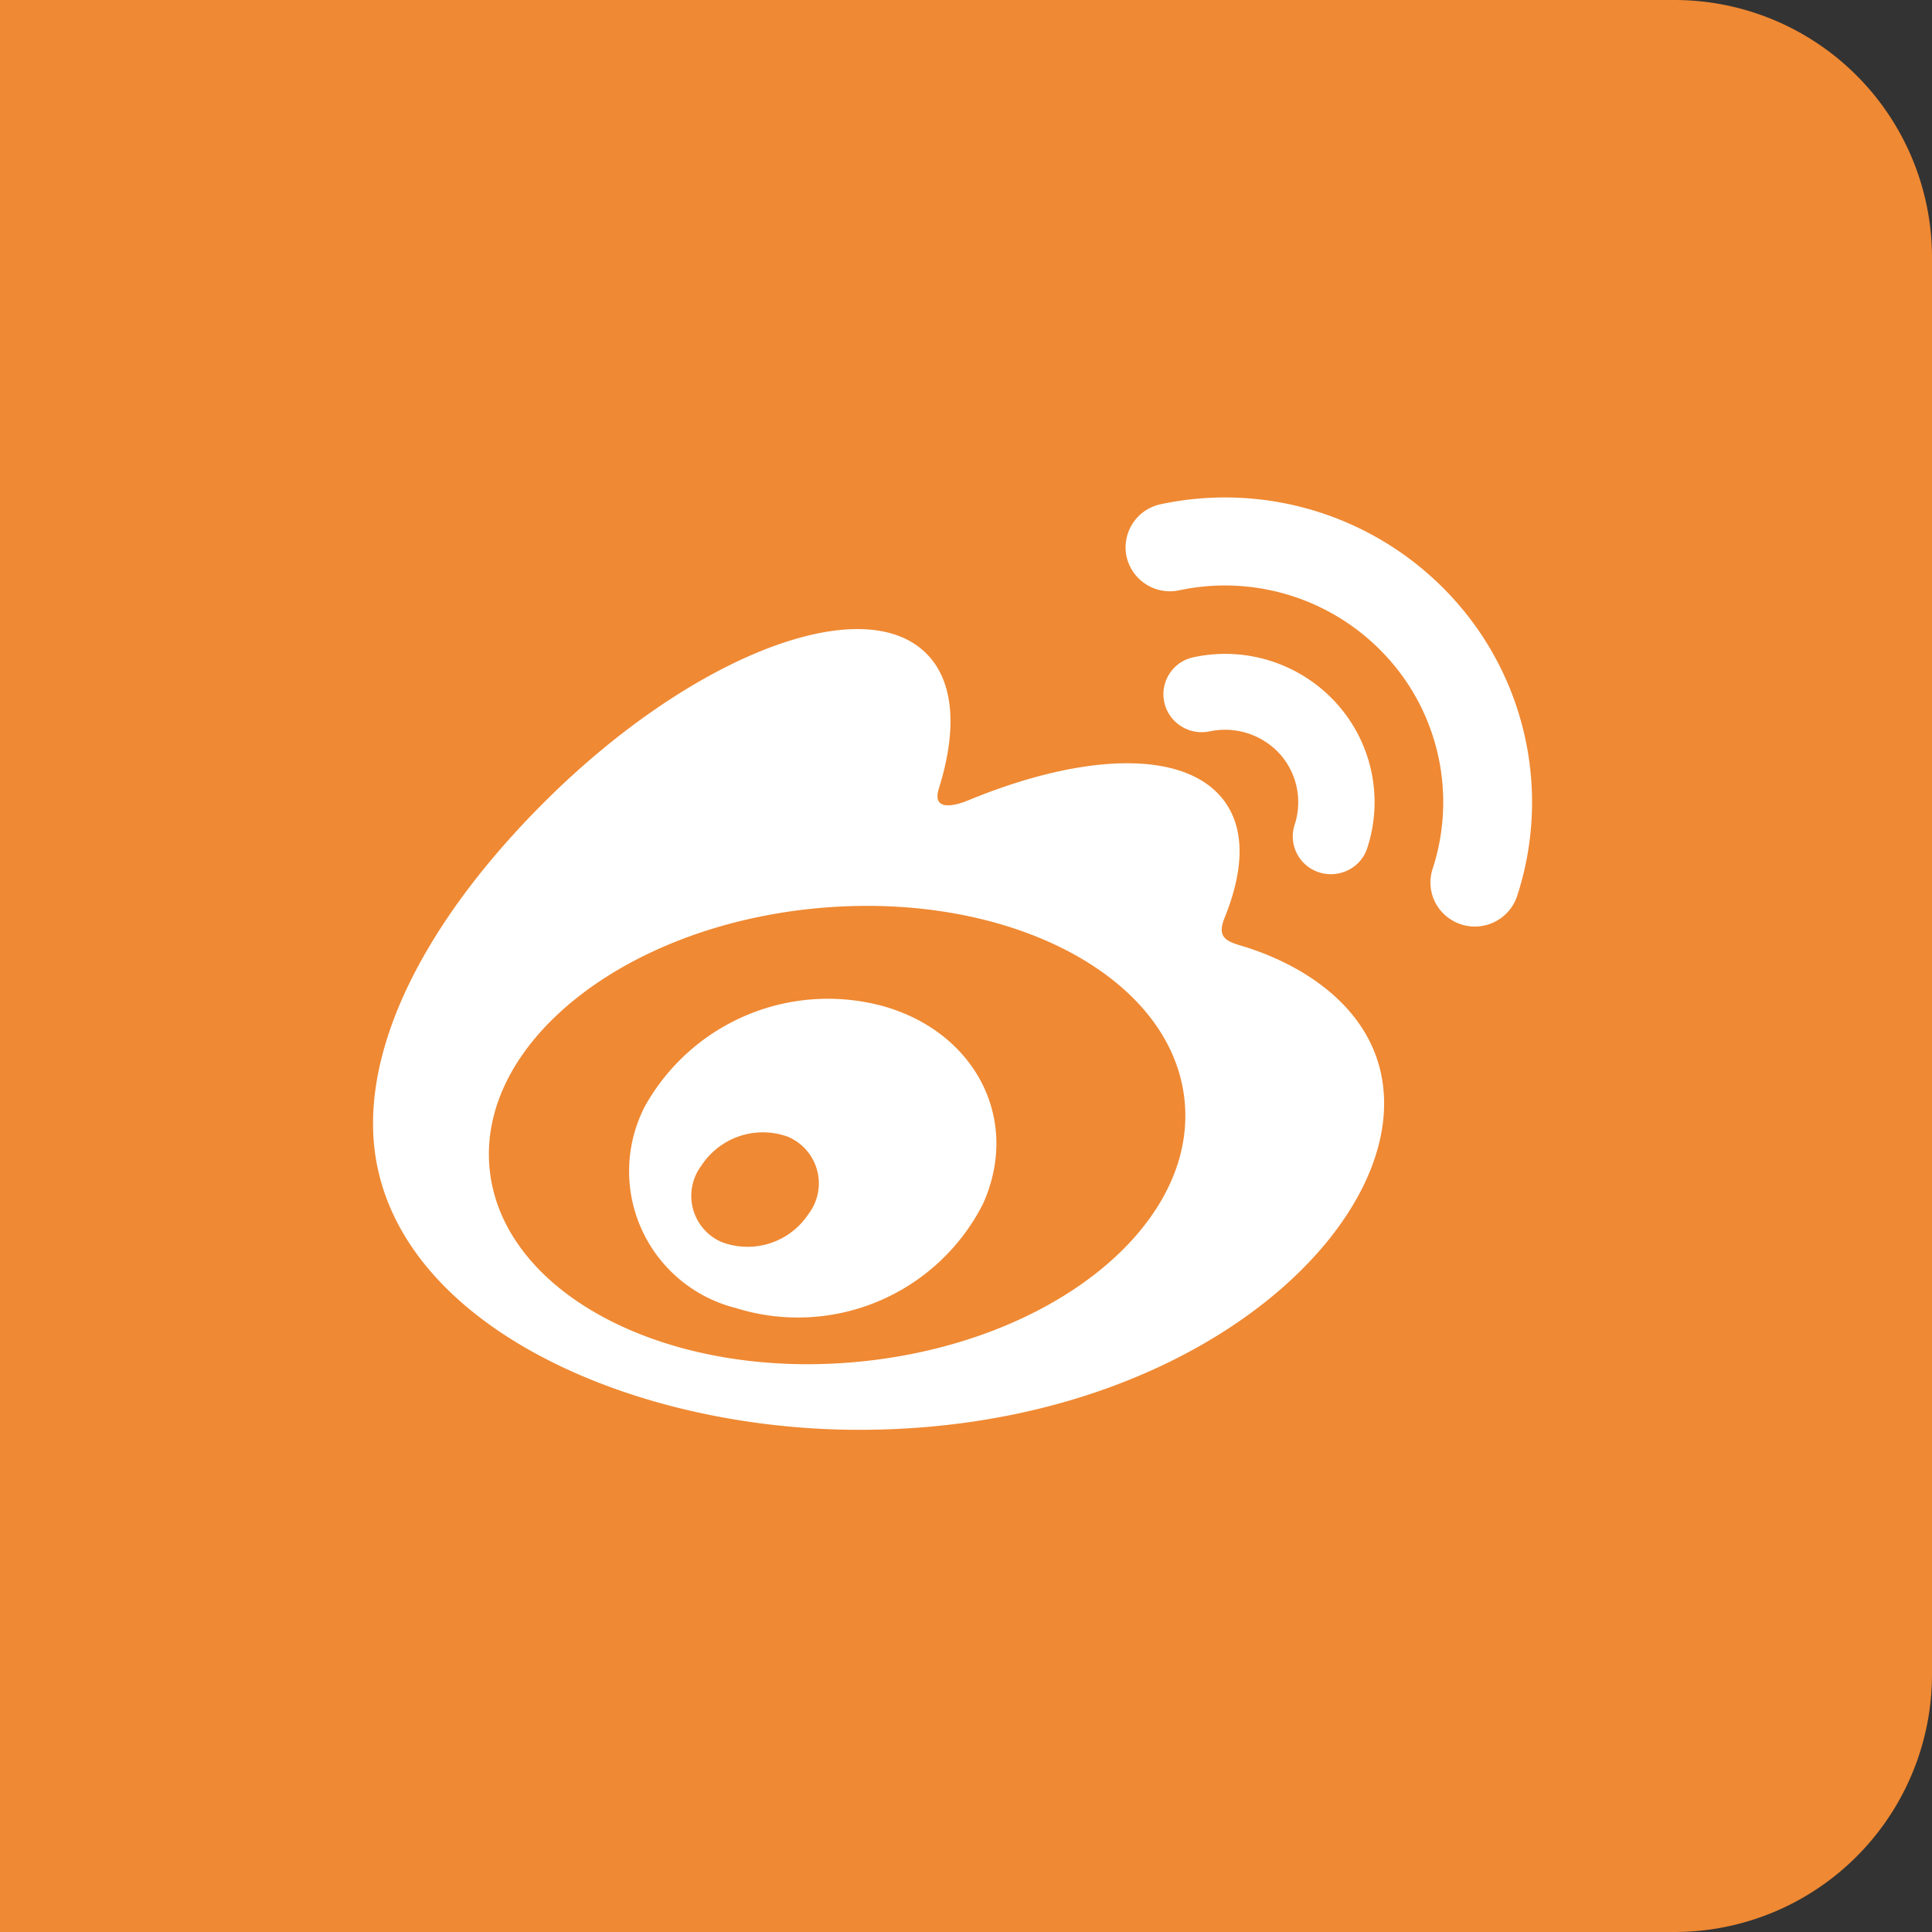 <svg xmlns="http://www.w3.org/2000/svg" width="60" height="60" viewBox="0 0 60 60">
  <rect x="0" y="0" width="60" height="60" fill="#333333" stroke="none"/>
  <g id="组_4976" data-name="组 4976" transform="translate(-899 -4407)">
    <path id="矩形_292" data-name="矩形 292" d="M0,0H52a8,8,0,0,1,8,8V52a8,8,0,0,1-8,8H0a0,0,0,0,1,0,0V0A0,0,0,0,1,0,0Z" transform="translate(899 4407)" fill="#ef8933"/>
    <path id="路径_7783" data-name="路径 7783" d="M100.44,160.51v0a1.384,1.384,0,0,1-2.54.2,1.36,1.36,0,0,1-.085-1.043h0a6.681,6.681,0,0,0-1.417-6.582,6.806,6.806,0,0,0-6.449-2.073,1.381,1.381,0,0,1-1.639-1.051,1.371,1.371,0,0,1,1.063-1.622,9.571,9.571,0,0,1,9.07,2.915A9.394,9.394,0,0,1,100.44,160.51Zm-9.549-5.117a1.188,1.188,0,0,1-.894-.165,1.173,1.173,0,0,1,.4-2.138,4.659,4.659,0,0,1,4.42,1.417,4.578,4.578,0,0,1,.97,4.509,1.163,1.163,0,0,1-.588.684,1.2,1.2,0,0,1-.906.072,1.171,1.171,0,0,1-.761-1.482h0a2.246,2.246,0,0,0-.471-2.206A2.3,2.3,0,0,0,90.891,155.394Zm1.055,6.679c2.065.636,4.364,2.174,4.364,4.879,0,4.485-6.514,10.133-16.3,10.133-7.468,0-15.1-3.6-15.1-9.505,0-3.092,1.973-6.663,5.366-10.036,4.533-4.5,9.823-6.55,11.812-4.573.878.87.962,2.379.4,4.179-.294.906.858.4.858.407,3.664-1.526,6.864-1.614,8.032.044.62.882.564,2.122-.012,3.559C91.088,161.819,91.434,161.919,91.946,162.072ZM80.021,174.967c5.958-.584,10.479-4.207,10.093-8.1s-5.531-6.558-11.49-5.974-10.479,4.211-10.093,8.092S74.063,175.551,80.021,174.967Zm.6-11.075c2.935.753,4.432,3.5,3.233,6.172a6.447,6.447,0,0,1-7.681,3.237,4.382,4.382,0,0,1-2.822-6.26A6.508,6.508,0,0,1,80.617,163.892Zm-2.166,6.461a1.57,1.57,0,0,0-.664-2.371,2.278,2.278,0,0,0-2.685.9,1.561,1.561,0,0,0,.612,2.363A2.264,2.264,0,0,0,78.451,170.354Zm0,0" transform="translate(845.675 4274.32)" fill="#fff"/>
  </g>
</svg>
